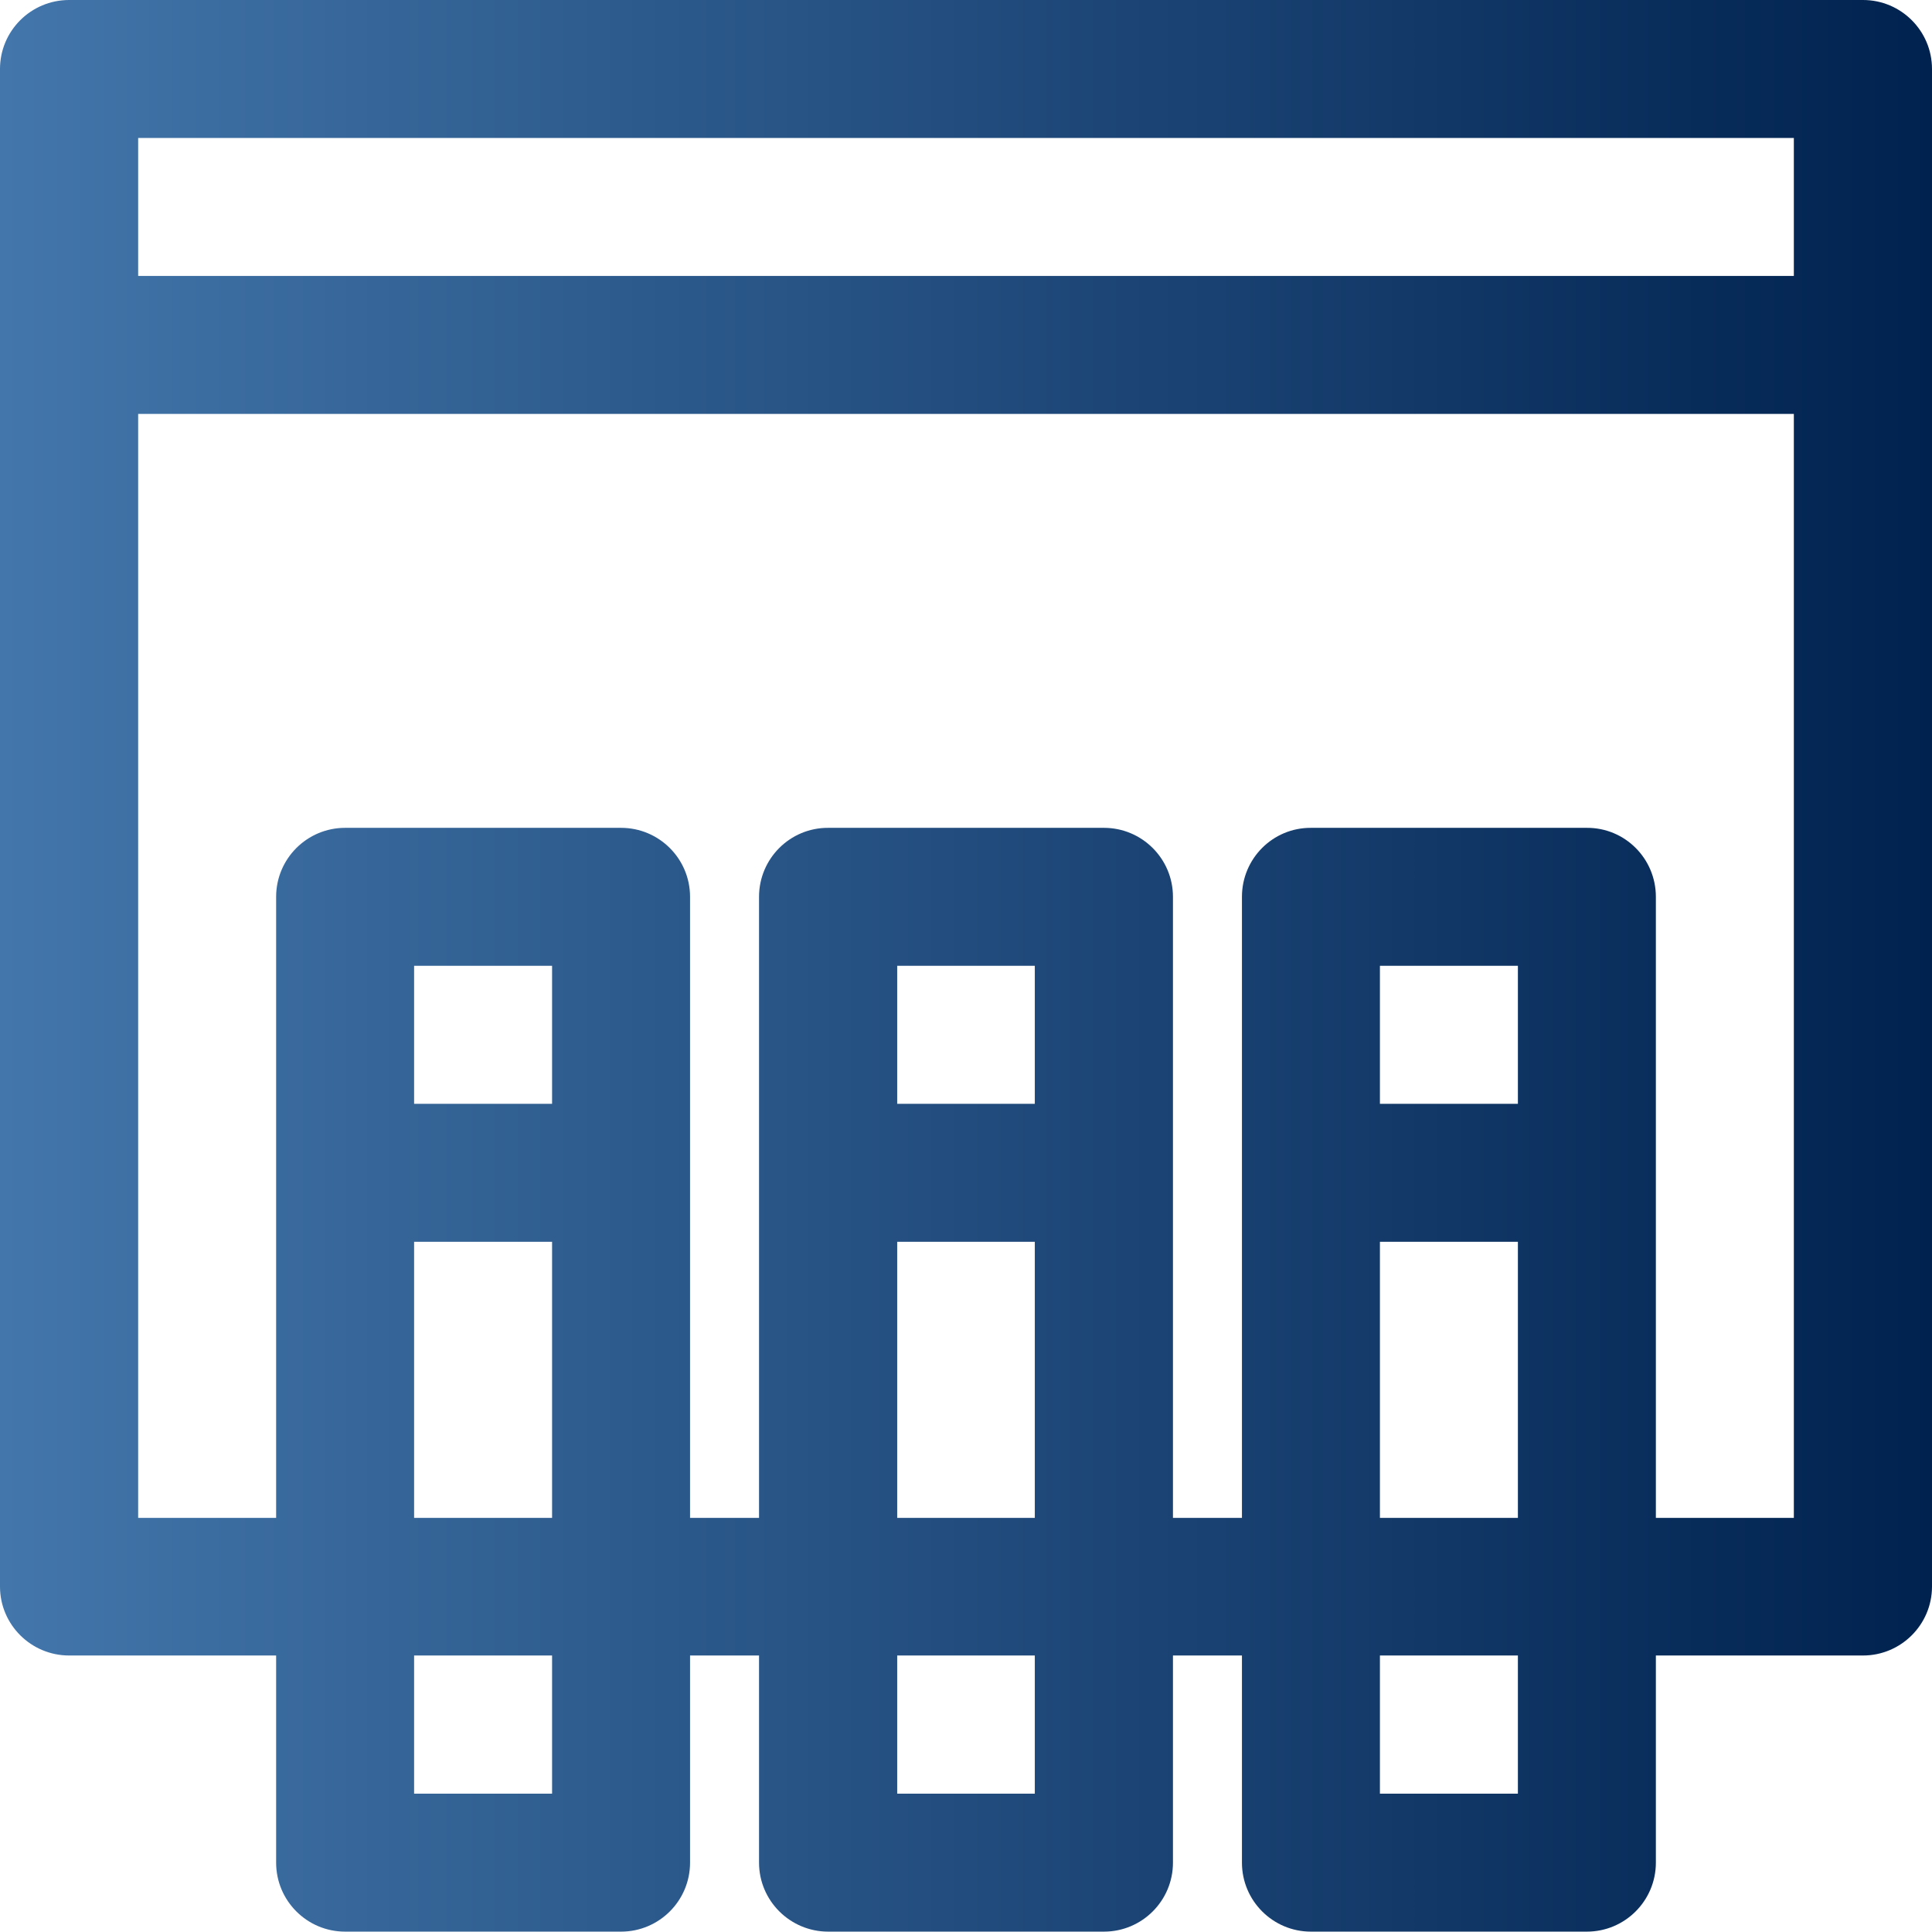 <svg xmlns="http://www.w3.org/2000/svg" enable-background="new 0 0 42.008 42" overflow="visible" viewBox="0 0 42.008 42" id="6629950">
  <linearGradient id="a" x1="0" x2="42.008" y1="21" y2="21" gradientUnits="userSpaceOnUse">
    <stop offset="0" stop-color="#4376ab" class="stopColor0061ff svgShape"></stop>
    <stop offset="1" stop-color="#00224f" class="stopColor60efff svgShape"></stop>
  </linearGradient>
  <path fill="url(#a)" d="M30.004,35.996 M30.004,35.996h3V39h-3V35.996z M19.508,35.996H22.5V39h-2.992V35.996z M9.004,35.996
	h3V39h-3V35.996z M30.004,27h3v6.004h-3V27z M19.508,27H22.5v6.004h-2.992V27z M9.004,27h3v6.004h-3V27z M30.004,21h3v3h-3V21z
	 M19.508,21H22.5v3h-2.992V21z M9.004,21h3v3h-3V21z M3.004,9h36v24.004h-3V19.5c0-0.832-0.672-1.504-1.5-1.5h-6
	c-0.828-0.004-1.5,0.668-1.5,1.5v13.504h-1.5V19.5c0-0.828-0.672-1.5-1.5-1.5h-5.996c-0.828-0.004-1.504,0.668-1.504,1.5v13.504
	h-1.5V19.5c0-0.828-0.672-1.5-1.5-1.5h-6c-0.828,0-1.5,0.672-1.5,1.5v13.504h-3V9z M3.004,3h36v3h-36V3z M1.504,0
	C0.672,0,0,0.672,0,1.5c0,11,0,22.004,0,33.004c0.004,0.824,0.676,1.492,1.504,1.492h4.5V40.5c0,0.828,0.672,1.5,1.5,1.5h6
	c0.828,0,1.5-0.672,1.5-1.5v-4.504h1.5V40.5c0,0.828,0.676,1.5,1.504,1.5h5.996c0.828,0,1.5-0.672,1.5-1.5v-4.504h1.5V40.5
	c0,0.828,0.672,1.5,1.5,1.5h6c0.828,0,1.5-0.672,1.5-1.5v-4.504h4.504c0.824,0,1.496-0.668,1.5-1.492c0-11,0-22.004,0-33.004
	c0-0.828-0.672-1.5-1.5-1.5H1.504z"></path>
</svg>
